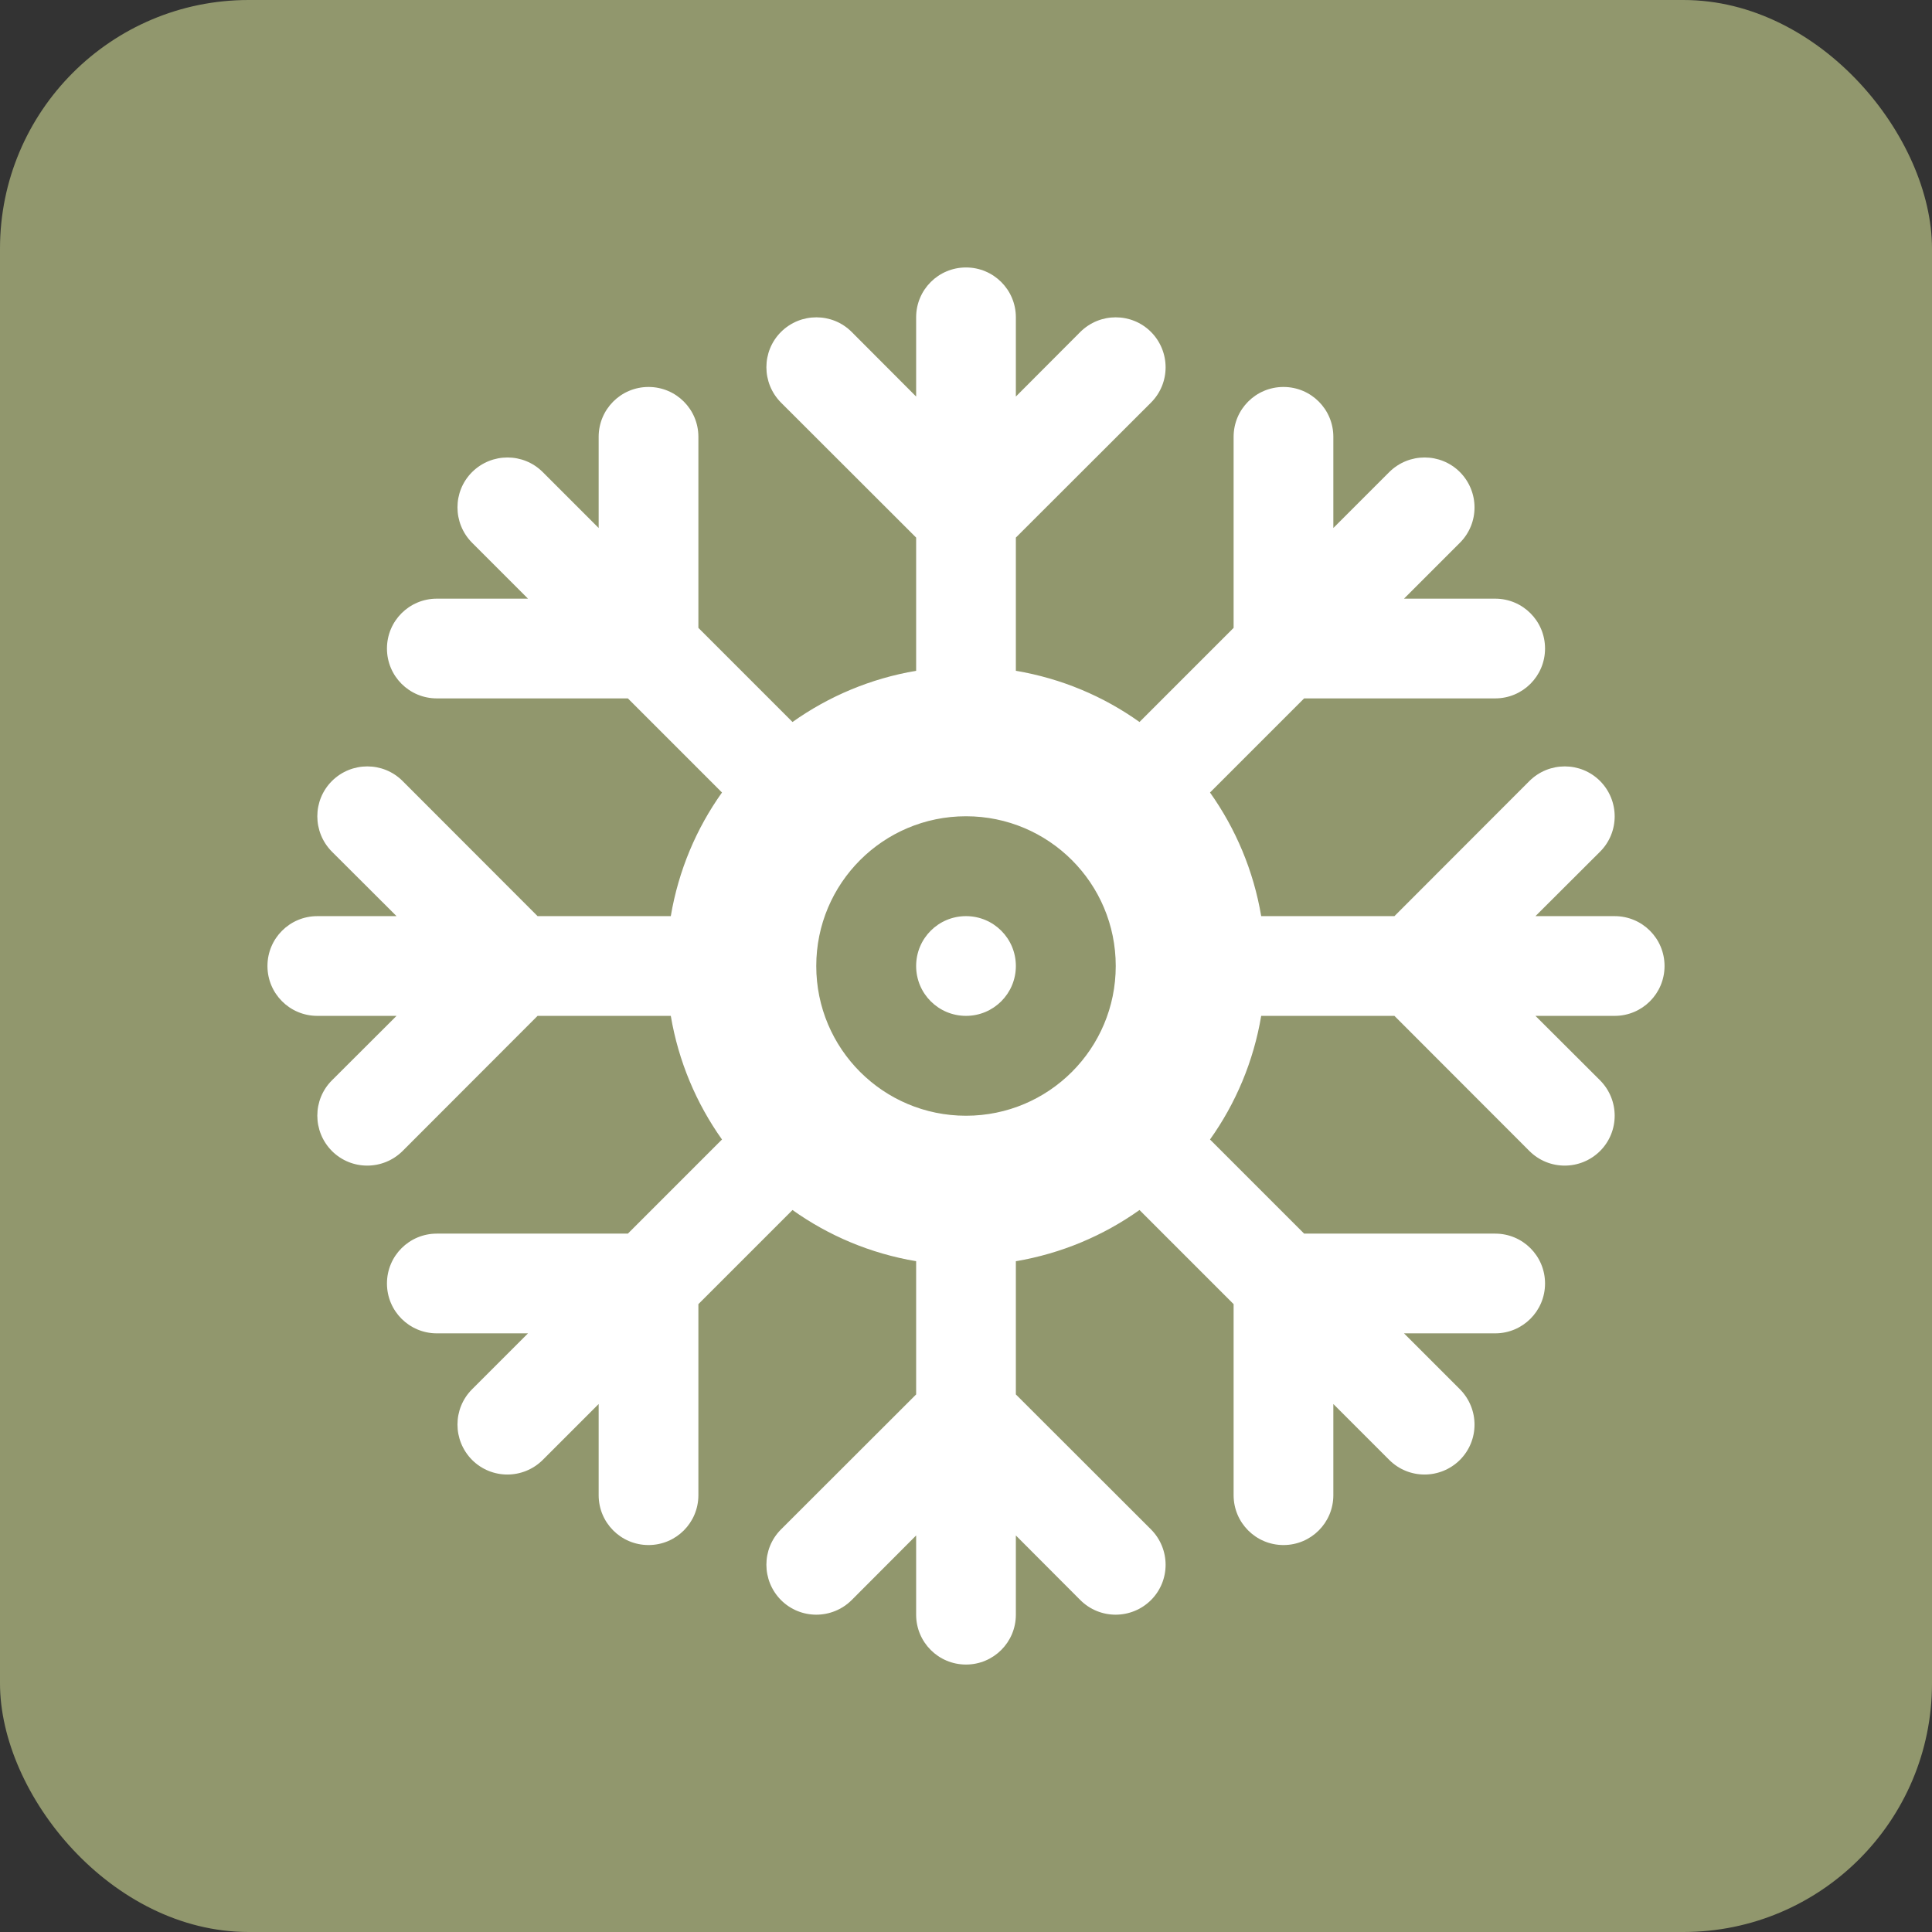 <?xml version="1.0" encoding="UTF-8"?><svg id="Layer_2" xmlns="http://www.w3.org/2000/svg" viewBox="0 0 130.96 130.96"><rect x="0" y="0" width="130.96" height="130.96" fill="#333333" stroke="none"/><defs><style>.cls-1{fill-rule:evenodd;}.cls-1,.cls-2{fill:#fff;}.cls-3{fill:#91976d;}</style></defs><g id="Layer_1-2"><rect class="cls-3" width="130.96" height="130.96" rx="16.85" ry="16.85"/><path class="cls-2" d="M65.48,68.86c1.87,0,3.38-1.51,3.38-3.38s-1.51-3.38-3.38-3.38-3.38,1.51-3.38,3.38,1.51,3.38,3.38,3.38Z"/><path class="cls-1" d="M68.86,21.51c0-1.87-1.51-3.38-3.38-3.38s-3.38,1.51-3.38,3.38v5.37l-4.37-4.38c-1.32-1.32-3.46-1.32-4.79,0-1.32,1.32-1.32,3.46,0,4.79l9.16,9.15v9.03c-3.08.52-5.93,1.73-8.38,3.47l-6.38-6.38v-12.95c0-1.87-1.51-3.38-3.38-3.38s-3.38,1.51-3.38,3.38v6.18l-3.79-3.79c-1.32-1.32-3.46-1.32-4.79,0-1.32,1.32-1.32,3.46,0,4.79l3.79,3.79h-6.18c-1.87,0-3.38,1.51-3.38,3.38s1.51,3.38,3.38,3.38h12.95l6.38,6.38c-1.74,2.44-2.95,5.29-3.47,8.38h-9.03l-9.15-9.16c-1.32-1.32-3.46-1.32-4.79,0-1.32,1.32-1.32,3.46,0,4.79l4.38,4.37h-5.37c-1.87,0-3.38,1.51-3.38,3.38s1.51,3.38,3.38,3.38h5.37l-4.38,4.37c-1.32,1.32-1.32,3.46,0,4.79,1.32,1.32,3.46,1.32,4.79,0l9.15-9.16h9.03c.52,3.08,1.73,5.93,3.47,8.38l-6.38,6.38h-12.95c-1.87,0-3.38,1.51-3.38,3.38s1.51,3.38,3.38,3.38h6.18l-3.79,3.79c-1.32,1.32-1.32,3.46,0,4.79,1.32,1.32,3.46,1.32,4.79,0l3.79-3.79v6.18c0,1.87,1.51,3.38,3.38,3.38s3.38-1.51,3.38-3.38v-12.95l6.38-6.38c2.44,1.74,5.29,2.95,8.38,3.47v9.03l-9.16,9.15c-1.32,1.32-1.32,3.46,0,4.79,1.32,1.32,3.46,1.32,4.79,0l4.37-4.38v5.37c0,1.87,1.51,3.38,3.38,3.38s3.38-1.51,3.38-3.38v-5.37l4.37,4.38c1.32,1.32,3.46,1.32,4.79,0,1.32-1.32,1.32-3.46,0-4.79l-9.16-9.15v-9.03c3.08-.52,5.93-1.73,8.38-3.47l6.38,6.38v12.95c0,1.87,1.51,3.38,3.38,3.38s3.38-1.51,3.38-3.38v-6.18l3.79,3.79c1.32,1.32,3.46,1.32,4.79,0,1.32-1.32,1.32-3.46,0-4.79l-3.79-3.79h6.18c1.87,0,3.38-1.51,3.38-3.38s-1.51-3.38-3.38-3.38h-12.95l-6.38-6.38c1.74-2.44,2.95-5.29,3.47-8.38h9.03l9.15,9.16c1.32,1.32,3.46,1.32,4.79,0,1.32-1.32,1.32-3.46,0-4.79l-4.38-4.37h5.37c1.87,0,3.38-1.51,3.38-3.38s-1.51-3.38-3.38-3.38h-5.37l4.38-4.37c1.32-1.32,1.32-3.46,0-4.79-1.32-1.32-3.46-1.32-4.79,0l-9.15,9.16h-9.03c-.52-3.08-1.73-5.93-3.47-8.38l6.38-6.38h12.95c1.87,0,3.38-1.51,3.38-3.38s-1.51-3.38-3.38-3.38h-6.18l3.79-3.79c1.32-1.32,1.32-3.46,0-4.79-1.32-1.32-3.46-1.32-4.79,0l-3.79,3.79v-6.18c0-1.87-1.51-3.38-3.38-3.38s-3.38,1.51-3.38,3.38v12.95l-6.38,6.38c-2.44-1.74-5.29-2.95-8.38-3.47v-9.03l9.16-9.15c1.32-1.32,1.32-3.46,0-4.79-1.32-1.32-3.46-1.32-4.79,0l-4.37,4.38v-5.37ZM65.48,55.33c-5.61,0-10.15,4.54-10.15,10.15s4.54,10.15,10.15,10.15,10.15-4.54,10.15-10.15-4.54-10.15-10.15-10.15Z"/></g></svg>